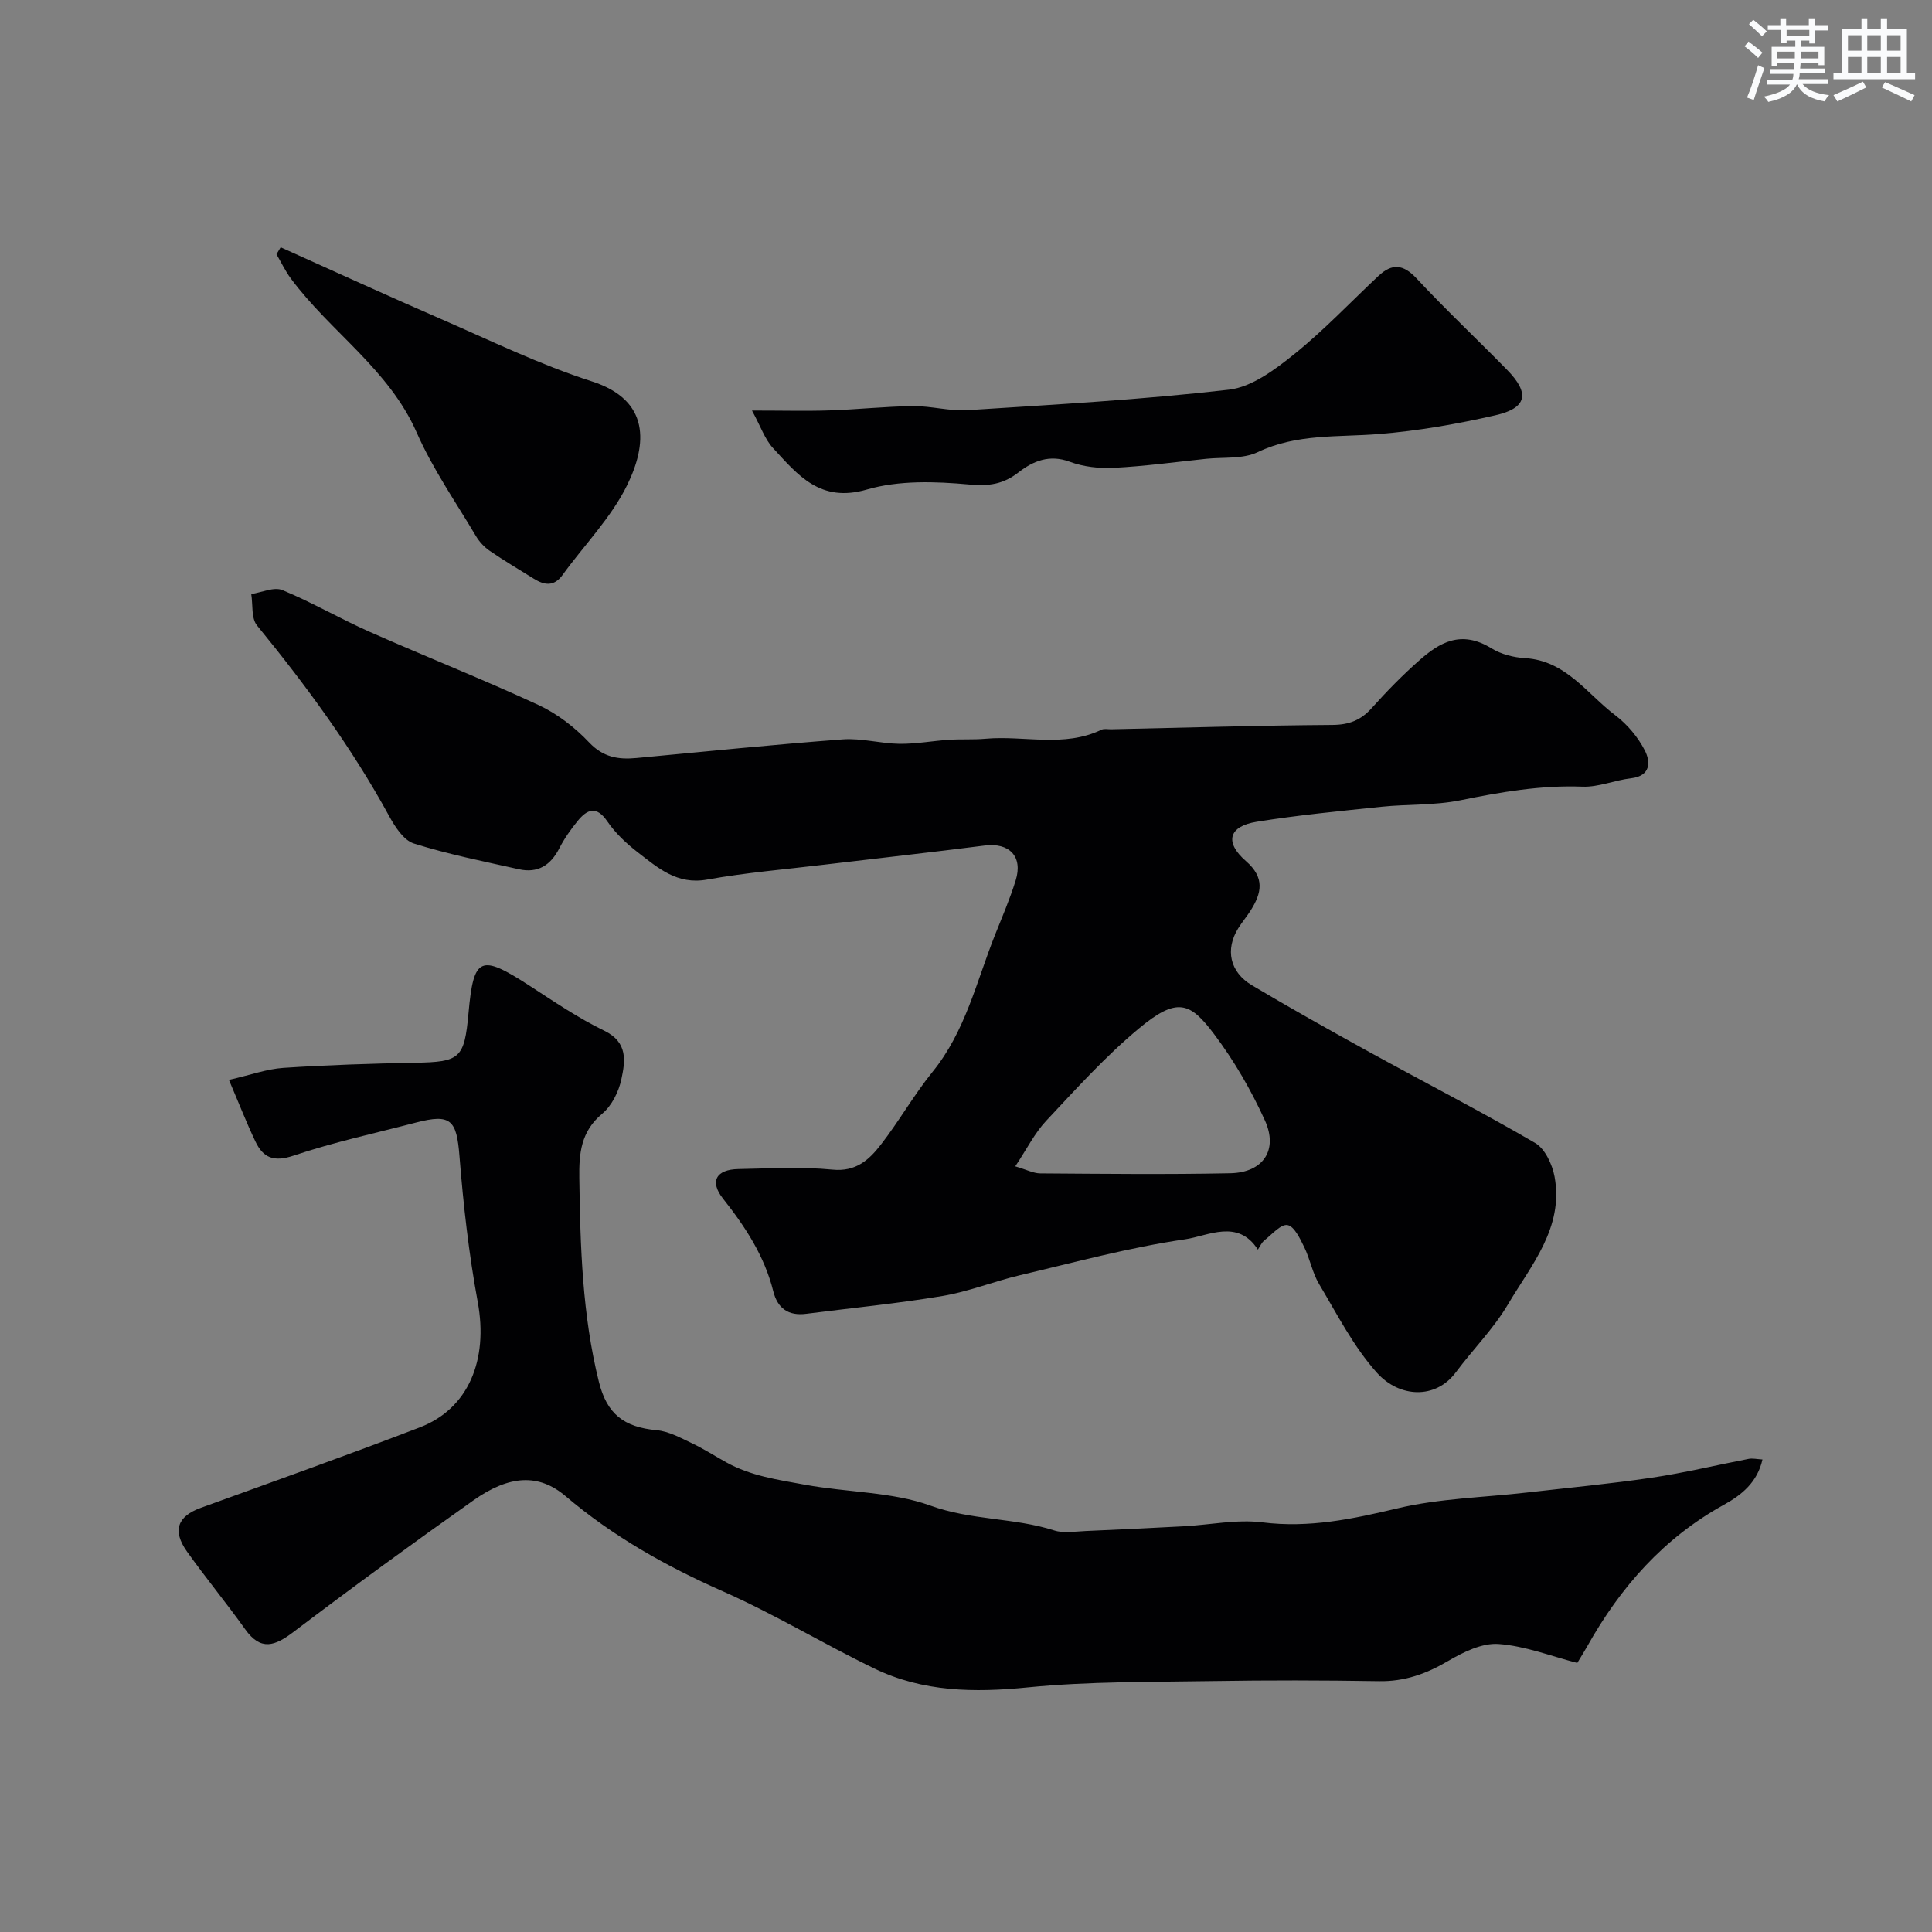 <svg enable-background="new 0 0 400 400" viewBox="0 0 400 400" xmlns="http://www.w3.org/2000/svg"><rect x="0" y="0" width="400" height="400" fill="#808080" stroke="none"/><g fill="#010103"><path d="m260.43 258.72c-4.13-6.44-10.31-2.83-15.05-2.14-11.54 1.68-22.87 4.77-34.25 7.45-5.37 1.27-10.57 3.38-15.99 4.29-9.36 1.57-18.82 2.48-28.24 3.69-3.67.47-5.92-1.13-6.8-4.66-1.82-7.29-5.79-13.36-10.4-19.18-2.83-3.57-1.44-6.05 3.18-6.13 6.5-.12 13.04-.51 19.48.12 4.85.48 7.57-2.03 9.98-5.13 3.8-4.89 6.87-10.35 10.76-15.15 6.77-8.35 9.06-18.62 12.88-28.25 1.5-3.77 3.12-7.51 4.31-11.37 1.53-4.94-1.33-7.85-6.43-7.2-11.03 1.41-22.08 2.63-33.12 3.95-8.13.98-16.31 1.65-24.36 3.1-6.22 1.12-10.16-2.43-14.34-5.65-2.35-1.82-4.63-3.95-6.29-6.39-2.28-3.33-4.19-2.51-6.16-.09-1.44 1.76-2.77 3.66-3.8 5.67-1.8 3.52-4.47 5.18-8.35 4.32-7.29-1.63-14.64-3.09-21.75-5.33-2.13-.67-3.93-3.49-5.15-5.73-7.71-14.12-17.17-26.99-27.33-39.42-1.22-1.49-.83-4.3-1.19-6.5 2.17-.33 4.7-1.53 6.44-.82 6.15 2.54 11.95 5.93 18.04 8.63 11.62 5.15 23.45 9.82 34.98 15.16 3.88 1.8 7.54 4.63 10.49 7.75 2.93 3.1 6.05 3.58 9.8 3.23 14.23-1.34 28.45-2.79 42.7-3.86 3.88-.29 7.84.87 11.77.92 3.43.04 6.87-.62 10.31-.84 2.48-.16 4.99.01 7.47-.21 8-.72 16.26 1.88 24.03-1.87.55-.26 1.32-.08 1.98-.09 15.27-.33 30.53-.8 45.8-.9 3.48-.02 5.92-.97 8.19-3.51 3.11-3.47 6.39-6.83 9.88-9.9 4.08-3.59 8.57-6.35 14.89-2.45 1.99 1.23 4.58 1.89 6.93 2.03 8.49.49 12.84 7.4 18.72 11.84 2.48 1.88 4.69 4.51 6.1 7.27 1.19 2.31 1.29 5.29-2.88 5.77-3.37.39-6.72 1.86-10.03 1.73-8.64-.33-16.95 1.12-25.35 2.83-5.29 1.07-10.84.77-16.25 1.33-8.63.9-17.29 1.73-25.85 3.11-5.78.93-6.72 4.22-2.23 8.13 3.99 3.48 3.26 6.64.95 10.29-.79 1.24-1.75 2.37-2.53 3.62-2.73 4.38-1.78 9.07 2.83 11.81 8 4.76 16.12 9.31 24.27 13.8 11.44 6.3 23.07 12.27 34.35 18.84 2.05 1.19 3.57 4.45 4.04 7 1.93 10.58-4.86 18.31-9.69 26.49-2.98 5.03-7.24 9.28-10.76 14.01-4.22 5.66-11.71 5.24-16.33.09-4.83-5.38-8.22-12.08-11.97-18.36-1.4-2.34-1.88-5.2-3.09-7.67-.86-1.75-2.05-4.29-3.45-4.55-1.35-.25-3.21 1.91-4.75 3.13-.61.46-.94 1.28-1.39 1.95zm-50.23-17.24c2.38.7 3.77 1.45 5.16 1.46 13.12.09 26.25.24 39.37-.03 6.76-.14 9.95-4.78 7.16-10.93-2.86-6.3-6.41-12.43-10.57-17.94-4.93-6.53-7.59-7.71-15.53-1.1-6.92 5.76-13.02 12.53-19.2 19.12-2.36 2.52-3.96 5.77-6.39 9.42z"/><path d="m47.4 223.58c4.44-1.01 7.82-2.26 11.28-2.49 9.08-.6 18.19-.89 27.29-1.06 9.29-.17 10.17-.86 11.03-10.29 1.06-11.69 2.43-12.27 12.62-5.67 5.06 3.28 10.09 6.71 15.49 9.33 4.95 2.4 4.34 6.32 3.53 10.08-.55 2.57-1.99 5.46-3.96 7.1-4.42 3.68-4.82 8.21-4.74 13.37.2 14.17.61 28.28 4.05 42.13 1.65 6.65 5.15 9.4 11.99 10.03 2.47.23 4.9 1.57 7.22 2.67 2.48 1.17 4.8 2.67 7.2 4 5.09 2.81 10.59 3.57 16.29 4.62 8.69 1.59 18.07 1.47 25.88 4.3 8.59 3.11 17.37 2.49 25.7 5.16 1.97.63 4.31.21 6.47.12 6.79-.29 13.57-.62 20.35-.98 5.43-.29 10.97-1.48 16.28-.81 9.67 1.21 18.65-.69 27.95-2.9 8.7-2.07 17.86-2.25 26.81-3.28 8.62-.99 17.27-1.8 25.85-3.07 6.74-1 13.38-2.61 20.08-3.9.79-.15 1.65.06 2.84.13-1.05 4.71-4.29 7.34-8.01 9.39-12.43 6.86-21.39 17.02-28.24 29.24-.55.99-1.16 1.95-2.09 3.49-5.4-1.39-10.79-3.52-16.31-3.92-3.39-.24-7.27 1.66-10.4 3.5-4.52 2.67-9.03 4.29-14.34 4.2-11.49-.19-22.99-.21-34.49-.02-12.76.21-25.58.05-38.26 1.31-11.05 1.1-21.67.95-31.71-3.9-10.57-5.11-20.66-11.25-31.38-15.99-11.76-5.2-22.73-11.35-32.56-19.7-5.59-4.75-11.69-4.38-19.15.9-12.53 8.86-24.93 17.91-37.16 27.18-3.88 2.94-6.78 4.04-10.04-.53-3.89-5.45-8.16-10.63-12.04-16.08-3.09-4.35-1.97-7.31 2.86-9.06 15.13-5.49 30.29-10.88 45.32-16.65 10.15-3.89 14.21-14.03 12.01-25.97-1.84-9.96-2.98-20.08-3.78-30.19-.59-7.5-1.77-8.84-8.99-6.96-8.48 2.21-17.08 4.07-25.36 6.85-4.1 1.38-6.3.46-7.92-2.97-1.81-3.8-3.33-7.71-5.46-12.71z"/><path d="m155.69 85c6.45 0 11.26.13 16.06-.03 5.77-.19 11.53-.82 17.29-.89 3.76-.04 7.56 1.08 11.29.84 18.06-1.16 36.16-2.17 54.12-4.24 4.74-.55 9.51-4.15 13.48-7.33 6.17-4.96 11.66-10.78 17.46-16.22 2.79-2.62 5.1-2.48 7.89.51 6.06 6.51 12.55 12.6 18.77 18.96 4.73 4.84 4.13 7.88-2.45 9.38-7.92 1.81-16 3.23-24.09 3.88-8.48.69-16.99-.12-25.11 3.75-3.08 1.47-7.09 1.01-10.68 1.38-6.36.67-12.71 1.54-19.09 1.87-3.05.16-6.34-.21-9.18-1.27-4.2-1.56-7.59-.11-10.55 2.19-3.21 2.49-6.12 2.9-10.25 2.53-7.01-.64-14.54-.89-21.17 1.04-9.67 2.81-14.29-3-19.44-8.59-1.69-1.83-2.53-4.43-4.35-7.76z"/><path d="m58.11 51.2c11.02 4.94 22 9.99 33.08 14.8 10.37 4.51 20.61 9.51 31.34 12.96 12.17 3.91 11.43 13.06 7.34 21.43-3.31 6.78-8.9 12.43-13.39 18.64-1.79 2.48-3.78 2.14-5.97.78-3.05-1.9-6.15-3.73-9.11-5.76-1.13-.77-2.16-1.88-2.86-3.06-4.2-7.08-8.97-13.93-12.26-21.42-5.79-13.17-17.88-20.87-26.05-31.89-1.16-1.56-2-3.35-2.99-5.04.29-.48.58-.96.87-1.44z"/></g><path d="m361.2 9.6.8-1c.9.7 1.9 1.4 2.9 2.3l-.9 1.1c-1-1-2-1.8-2.8-2.4zm.5 10.6c.9-2.1 1.6-4.3 2.3-6.7.4.2.8.4 1.3.6-.7 2.1-1.5 4.3-2.2 6.6zm.4-15.2.9-.9c1 .8 2 1.6 2.8 2.4l-1 1c-.9-.9-1.8-1.7-2.7-2.5zm12.5-1.2h1.2v1.4h2.7v1.1h-2.7v2.7h-1.2v-.6h-1.8v1.3h4.9v3.8h-1.2v-.5h-3.7c0 .4-.1.9-.1 1.2h5.1v1h-5.2c0 .5-.1.9-.2 1.2h6v1h-5.2c1.1 1.3 2.9 2 5.5 2.3-.4.4-.7.8-.9 1.3-2.9-.5-4.8-1.6-5.7-3.5h-.1c-.8 1.7-2.7 2.9-5.9 3.6-.2-.4-.6-.8-.9-1.1 2.8-.6 4.6-1.4 5.4-2.5h-4.8v-1h5.3c.1-.3.2-.7.2-1.2h-4.9v-1h5c0-.4 0-.8.1-1.2h-3.5v.5h-1.2v-3.9h4.9v-1.3h-1.8v.5h-1.2v-2.7h-2.7v-1h2.6v-1.4h1.2v1.4h4.7v-1.4zm-6.6 8.3h3.6c0-.4 0-.9 0-1.4h-3.6zm1.9-4.6h4.7v-1.3h-4.7zm6.6 3.2h-3.7v1.4h3.7z" fill="#fafbfc"/><path d="m385.3 3.8h1.3v2.2h2.8v-2.2h1.3v2.2h4.1v9.1h1.7v1.3h-16.9v-1.3h1.7v-9.1h4.1v-2.2zm.4 13.1.7 1.2c-1.8.9-3.8 1.9-6 2.9-.2-.4-.5-.8-.8-1.3 2.3-1 4.3-1.9 6.1-2.8zm-3.1-6.4h2.8v-3.2h-2.8zm0 4.6h2.8v-3.3h-2.8zm4-4.6h2.8v-3.2h-2.8zm0 4.6h2.8v-3.3h-2.8zm3.7 1.9c2.1.9 4.1 1.8 6.1 2.7l-.7 1.3c-2.2-1.1-4.2-2-6.1-2.9zm3.2-9.7h-2.8v3.2h2.8zm-2.8 7.8h2.8v-3.3h-2.8z" fill="#fafbfc"/></svg>